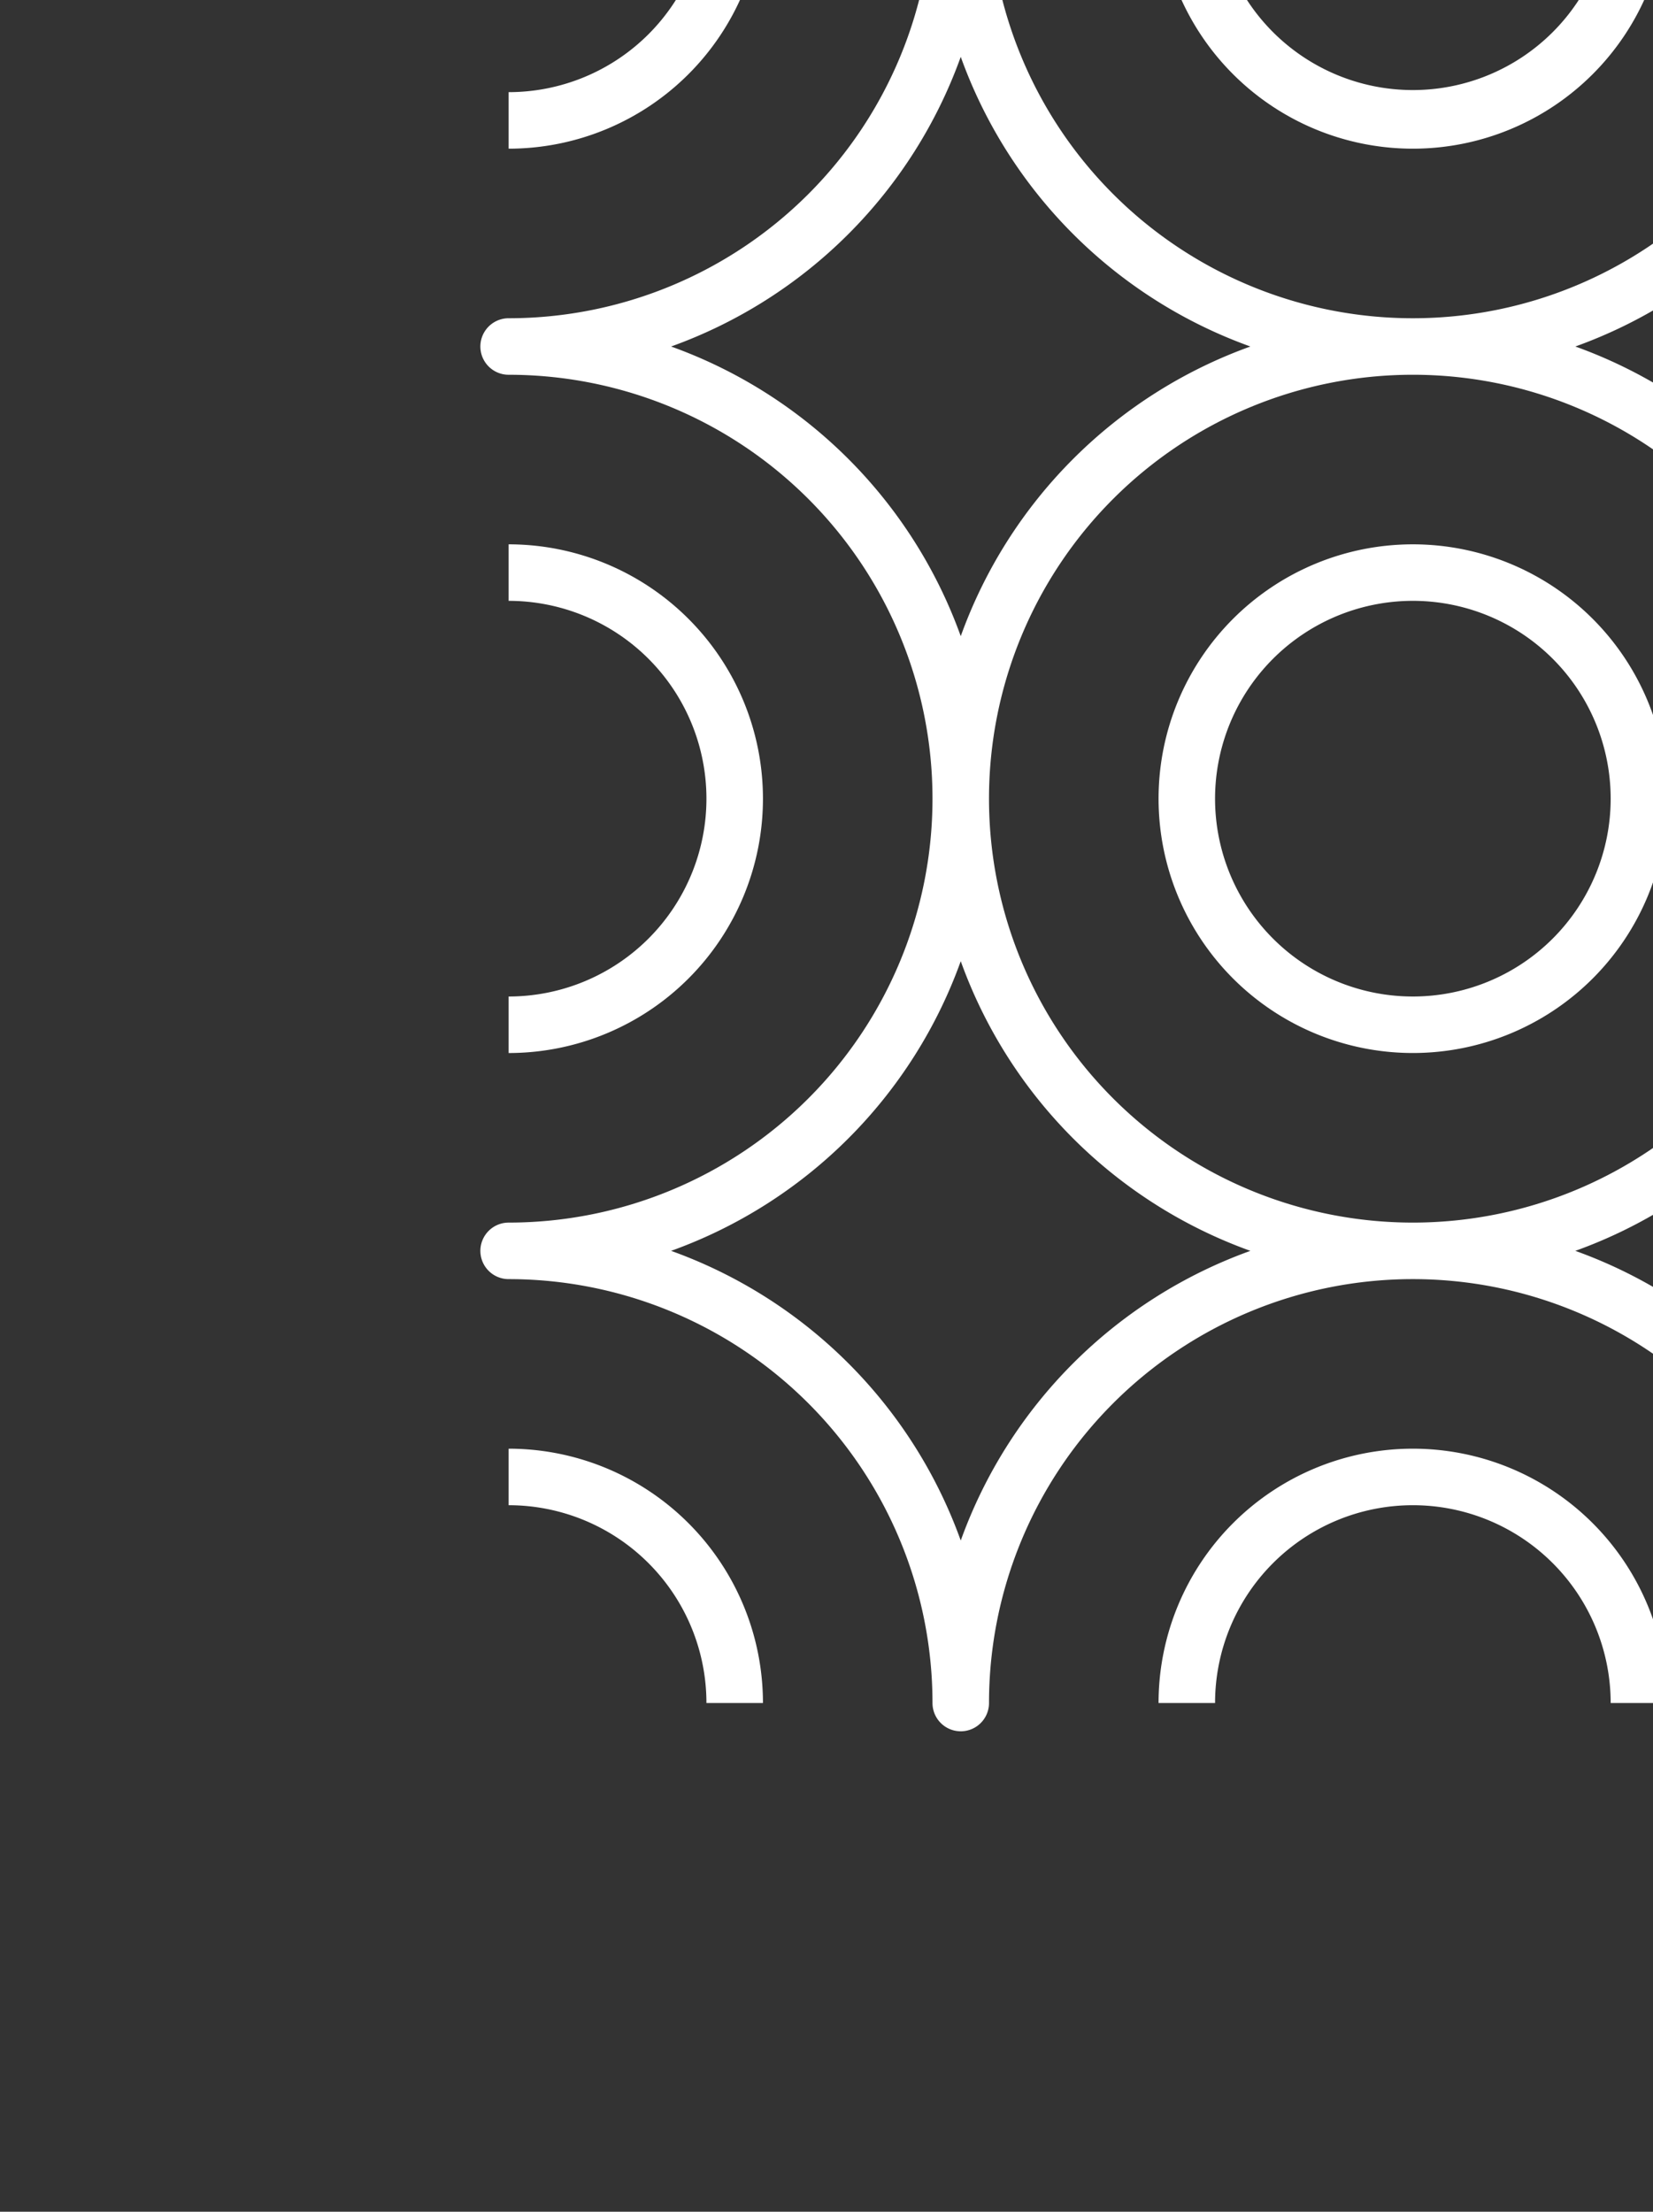 <svg xmlns="http://www.w3.org/2000/svg" fill="none" viewBox="0 0 148 198"><rect x="0" y="0" width="148" height="198" fill="#333333" stroke="none"/><path d="M126.5 48.73a22.769 22.769 0 1 0 0 45.538 22.769 22.769 0 0 0 0-45.538Zm0 40.48a17.708 17.708 0 0 1-17.37-21.165 17.714 17.714 0 0 1 13.915-13.915A17.708 17.708 0 0 1 144.21 71.5a17.711 17.711 0 0 1-17.71 17.71Z" fill="#fff"/><path d="M209.99 31.02a2.532 2.532 0 0 0-2.53-2.53 37.95 37.95 0 0 1-37.95-37.95 2.532 2.532 0 0 0-2.53-2.53 2.53 2.53 0 0 0-2.53 2.53 37.95 37.95 0 0 1-75.9 0 2.53 2.53 0 0 0-5.06 0 37.95 37.95 0 0 1-37.95 37.95 2.53 2.53 0 0 0 0 5.06 37.95 37.95 0 0 1 0 75.9 2.532 2.532 0 0 0-2.53 2.53 2.53 2.53 0 0 0 2.53 2.53 37.953 37.953 0 0 1 37.95 37.95 2.53 2.53 0 1 0 5.06 0 37.95 37.95 0 1 1 75.9 0 2.527 2.527 0 0 0 2.53 2.53 2.533 2.533 0 0 0 2.53-2.53 37.95 37.95 0 0 1 37.95-37.95 2.533 2.533 0 0 0 2.53-2.53 2.531 2.531 0 0 0-2.53-2.53 37.95 37.95 0 1 1 0-75.9 2.53 2.53 0 0 0 2.53-2.53Zm-83.49 78.43a37.95 37.95 0 1 1 0-75.901 37.95 37.95 0 0 1 0 75.901ZM60.087 31.02A43.01 43.01 0 0 0 86.02 5.088a43.01 43.01 0 0 0 25.932 25.932A43.016 43.016 0 0 0 86.02 56.953 43.01 43.01 0 0 0 60.087 31.02ZM86.02 137.913a43.007 43.007 0 0 0-25.933-25.933A43.014 43.014 0 0 0 86.02 86.047a43.006 43.006 0 0 0 25.932 25.933 43.021 43.021 0 0 0-25.932 25.933Zm106.892-25.933a43.008 43.008 0 0 0-25.932 25.933 43.01 43.01 0 0 0-25.933-25.933 43.01 43.01 0 0 0 25.933-25.933 43.008 43.008 0 0 0 25.932 25.933ZM166.98 56.952a43.014 43.014 0 0 0-25.933-25.932A43.006 43.006 0 0 0 166.98 5.088a43.012 43.012 0 0 0 25.932 25.932 43.012 43.012 0 0 0-25.932 25.933Z" fill="#fff"/><path d="M45.54 89.21v5.06a22.77 22.77 0 1 0 0-45.54v5.06a17.71 17.71 0 0 1 0 35.42Zm161.92-35.42v-5.06a22.77 22.77 0 1 0 0 45.54v-5.06a17.71 17.71 0 1 1 0-35.42ZM149.27-9.46h-5.06a17.711 17.711 0 0 1-35.42 0h-5.06a22.77 22.77 0 0 0 45.54 0ZM45.54 8.25v5.06A22.77 22.77 0 0 0 68.31-9.46h-5.06A17.71 17.71 0 0 1 45.54 8.25Zm161.92 0a17.71 17.71 0 0 1-17.71-17.71h-5.06a22.77 22.77 0 0 0 22.77 22.77V8.25Zm-80.96 126.5a17.71 17.71 0 0 1 17.71 17.71h5.06a22.77 22.77 0 1 0-45.54 0h5.06a17.71 17.71 0 0 1 17.71-17.71Zm-63.25 17.71h5.06a22.77 22.77 0 0 0-22.77-22.77v5.06a17.711 17.711 0 0 1 17.71 17.71Zm144.21-17.71v-5.06a22.77 22.77 0 0 0-22.77 22.77h5.06a17.71 17.71 0 0 1 17.71-17.71Z" fill="#fff"/></svg>
